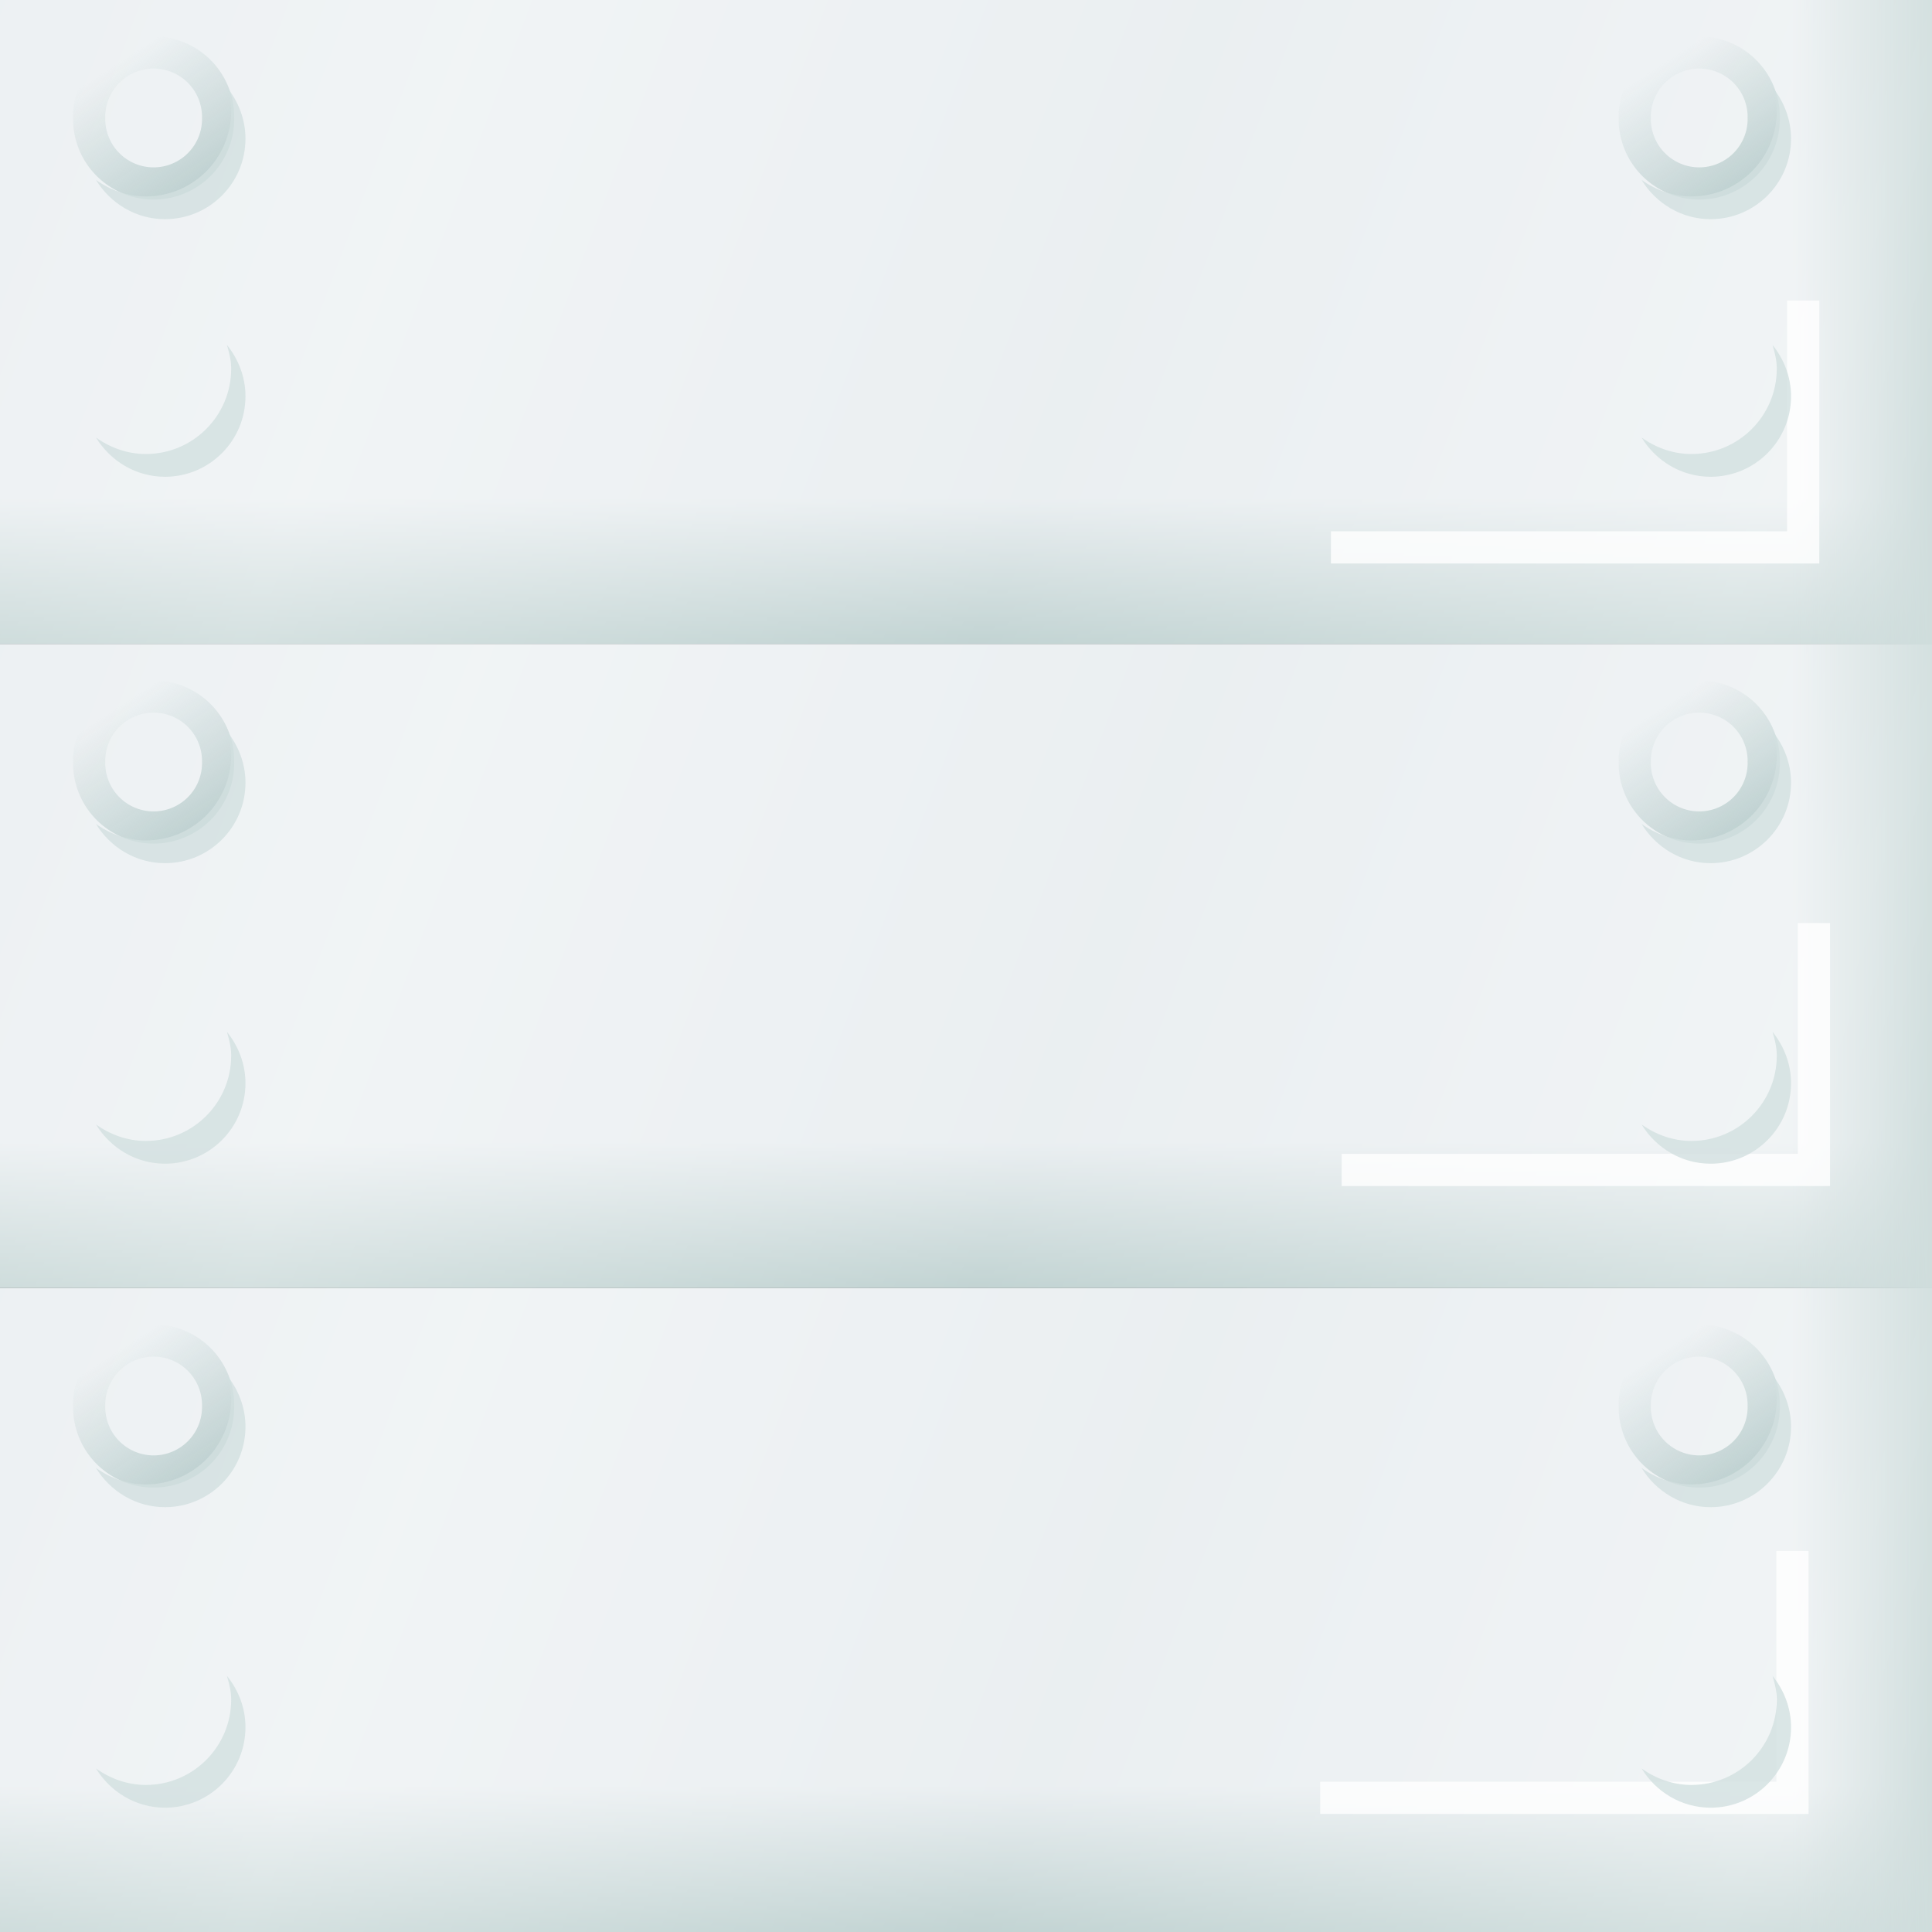 <?xml version="1.0" encoding="UTF-8" standalone="no"?>
<!-- Created with Inkscape (http://www.inkscape.org/) -->
<svg xmlns:inkscape="http://www.inkscape.org/namespaces/inkscape" xmlns:rdf="http://www.w3.org/1999/02/22-rdf-syntax-ns#" xmlns="http://www.w3.org/2000/svg" xmlns:sodipodi="http://sodipodi.sourceforge.net/DTD/sodipodi-0.dtd" xmlns:cc="http://creativecommons.org/ns#" xmlns:xlink="http://www.w3.org/1999/xlink" xmlns:dc="http://purl.org/dc/elements/1.1/" xmlns:svg="http://www.w3.org/2000/svg" xmlns:ns1="http://sozi.baierouge.fr" id="svg8127" sodipodi:docname="tile_metalic3.svg" viewBox="0 0 90 90" sodipodi:version="0.32" version="1.0" inkscape:output_extension="org.inkscape.output.svg.inkscape" inkscape:version="0.46">
<rect x="0" y="0" width="90" height="90" fill="#333333" stroke="none"/>
<defs id="defs8129">
<linearGradient id="linearGradient3662" y2="261.73" xlink:href="#linearGradient3523" gradientUnits="userSpaceOnUse" x2="6.457" y1="270.34" x1="12.081" inkscape:collect="always"/>
<linearGradient id="linearGradient3523" inkscape:collect="always">
<stop id="stop3525" style="stop-color:#afc6c5" offset="0"/>
<stop id="stop3527" style="stop-color:#afc6c5;stop-opacity:0" offset="1"/>
</linearGradient>
<linearGradient id="linearGradient3509" y2="275.54" xlink:href="#linearGradient3495" spreadMethod="reflect" gradientUnits="userSpaceOnUse" x2="50" gradientTransform="translate(0,60)" y1="264.23" x1="20" inkscape:collect="always"/>
<linearGradient id="linearGradient3505" y2="275.54" xlink:href="#linearGradient3495" spreadMethod="reflect" gradientUnits="userSpaceOnUse" x2="50" gradientTransform="translate(0,30)" y1="264.23" x1="20" inkscape:collect="always"/>
<linearGradient id="linearGradient3495" inkscape:collect="always">
<stop id="stop3497" style="stop-color:#ffffff" offset="0"/>
<stop id="stop3499" style="stop-color:#ffffff;stop-opacity:.5" offset="1"/>
</linearGradient>
<linearGradient id="linearGradient3501" y2="275.54" xlink:href="#linearGradient3495" spreadMethod="reflect" gradientUnits="userSpaceOnUse" x2="50" y1="264.23" x1="20" inkscape:collect="always"/>
<linearGradient id="linearGradient3489" y2="133.49" gradientUnits="userSpaceOnUse" x2="297.36" gradientTransform="translate(0,-50)" y1="140" x1="297.36" inkscape:collect="always">
<stop id="stop3485" style="stop-color:#afc6c5" offset="0"/>
<stop id="stop3487" style="stop-color:#afc6c5;stop-opacity:0" offset="1"/>
</linearGradient>
<linearGradient id="linearGradient3477" y2="280.54" xlink:href="#linearGradient3453" gradientUnits="userSpaceOnUse" x2="40" gradientTransform="translate(0,30)" y1="287.36" x1="40" inkscape:collect="always"/>
<linearGradient id="linearGradient3471" y2="280.54" xlink:href="#linearGradient3453" gradientUnits="userSpaceOnUse" x2="40" gradientTransform="translate(0,60)" y1="287.36" x1="40" inkscape:collect="always"/>
<linearGradient id="linearGradient3453">
<stop id="stop3455" style="stop-color:#afc6c5" offset="0"/>
<stop id="stop3457" style="stop-color:#e4eaed" offset="1"/>
</linearGradient>
<linearGradient id="linearGradient3459" y2="280.54" xlink:href="#linearGradient3453" gradientUnits="userSpaceOnUse" x2="40" y1="287.36" x1="40" inkscape:collect="always"/>
</defs>
<sodipodi:namedview id="base" bordercolor="#666666" inkscape:pageshadow="2" inkscape:window-y="0" pagecolor="#ffffff" inkscape:window-height="662" inkscape:zoom="0.35" inkscape:window-x="0" showgrid="false" borderopacity="1.0" inkscape:current-layer="layer1" inkscape:cx="350" inkscape:cy="520" inkscape:window-width="640" inkscape:pageopacity="0.0" inkscape:document-units="px"/>
<g id="layer1" inkscape:label="Capa 1" inkscape:groupmode="layer" transform="translate(-305 -487.36)">
<g id="g3664" transform="translate(305,230)">
<rect id="rect3445" style="fill:url(#linearGradient3459)" height="30" width="90" y="257.36" x="0"/>
<rect id="rect3469" style="fill:url(#linearGradient3471)" height="30" width="90" y="317.36" x="0"/>
<rect id="rect3473" style="fill:url(#linearGradient3471)" height="30" width="90" y="317.36" x="0"/>
<rect id="rect3475" style="fill:url(#linearGradient3477)" height="30" width="90" y="287.36" x="0"/>
<rect id="rect3479" style="fill:url(#linearGradient3489)" transform="matrix(0,1,1,0,0,0)" height="30" width="90" y="60" x="257.36"/>
<rect id="rect3491" style="opacity:.468;fill:url(#linearGradient3501)" height="30" width="90" y="257.36" x="0"/>
<rect id="rect3503" style="opacity:.468;fill:url(#linearGradient3505)" height="30" width="90" y="287.36" x="0"/>
<rect id="rect3507" style="opacity:.468;fill:url(#linearGradient3509)" height="30" width="90" y="317.36" x="0"/>
<path id="path3511" style="opacity:.8;stroke:#ffffff;stroke-width:1.5;fill:none" d="m62 282.86h22v-11.5"/>
<path id="path3517" style="opacity:.8;stroke:#ffffff;stroke-width:1.5;fill:none" d="m62.5 311.86h22v-11.5"/>
<path id="path3519" style="opacity:.8;stroke:#ffffff;stroke-width:1.5;fill:none" d="m61.5 341.11h22v-11.5"/>
<path id="path3531" sodipodi:rx="4.2426405" sodipodi:ry="4.2426405" style="opacity:.8;stroke-width:2.118;stroke:url(#linearGradient3662);fill:none" sodipodi:type="arc" d="m13.081 265.35a4.243 4.243 0 1 1 -8.485 0 4.243 4.243 0 1 1 8.485 0z" transform="matrix(.708 0 0 .708 .899 74.988)" sodipodi:cy="265.35233" sodipodi:cx="8.8388348"/>
<path id="path3551" style="opacity:.8;fill:#d2dfdf" d="m10.572 261.43c0.101 0.35 0.198 0.71 0.198 1.1 0 2.2-1.778 3.98-3.979 3.98-0.86 0-1.67-0.3-2.321-0.77 0.666 1.09 1.854 1.83 3.217 1.83 2.071 0 3.748-1.68 3.748-3.75 0-0.9-0.331-1.73-0.862-2.39z"/>
<path id="path3584" sodipodi:rx="4.2426405" sodipodi:ry="4.2426405" style="opacity:.8;stroke-width:2.118;stroke:url(#linearGradient3662);fill:none" sodipodi:type="arc" d="m13.081 265.35a4.243 4.243 0 1 1 -8.485 0 4.243 4.243 0 1 1 8.485 0z" transform="matrix(.708 0 0 .708 .899 86.988)" sodipodi:cy="265.35233" sodipodi:cx="8.8388348"/>
<path id="path3586" style="opacity:.8;fill:#d2dfdf" d="m10.572 273.43c0.101 0.35 0.198 0.71 0.198 1.1 0 2.2-1.778 3.98-3.979 3.98-0.86 0-1.67-0.3-2.321-0.77 0.666 1.09 1.854 1.83 3.217 1.83 2.071 0 3.748-1.68 3.748-3.75 0-0.9-0.331-1.73-0.862-2.39z"/>
<path id="path3590" sodipodi:rx="4.2426405" sodipodi:ry="4.2426405" style="opacity:.8;stroke-width:2.118;stroke:url(#linearGradient3662);fill:none" sodipodi:type="arc" d="m13.081 265.35a4.243 4.243 0 1 1 -8.485 0 4.243 4.243 0 1 1 8.485 0z" transform="matrix(.708 0 0 .708 .899 104.99)" sodipodi:cy="265.35233" sodipodi:cx="8.8388348"/>
<path id="path3592" style="opacity:.8;fill:#d2dfdf" d="m10.572 291.43c0.101 0.35 0.198 0.71 0.198 1.1 0 2.2-1.778 3.98-3.979 3.98-0.86 0-1.67-0.3-2.321-0.77 0.666 1.09 1.854 1.83 3.217 1.83 2.071 0 3.748-1.68 3.748-3.75 0-0.9-0.331-1.73-0.862-2.39z"/>
<path id="use3604" sodipodi:rx="4.2426405" sodipodi:ry="4.2426405" style="opacity:.8;stroke-width:2.118;stroke:url(#linearGradient3662);fill:none" sodipodi:type="arc" d="m13.081 265.35a4.243 4.243 0 1 1 -8.485 0 4.243 4.243 0 1 1 8.485 0z" transform="matrix(.708 0 0 .708 .899 118.99)" sodipodi:cy="265.35233" sodipodi:cx="8.8388348"/>
<path id="use3606" style="opacity:.8;fill:#d2dfdf" d="m10.572 305.43c0.101 0.35 0.198 0.71 0.198 1.1 0 2.2-1.778 3.98-3.979 3.98-0.86 0-1.67-0.3-2.321-0.77 0.666 1.09 1.854 1.83 3.217 1.83 2.071 0 3.748-1.68 3.748-3.75 0-0.9-0.331-1.73-0.862-2.39z"/>
<path id="path3616" sodipodi:rx="4.2426405" sodipodi:ry="4.2426405" style="opacity:.8;stroke-width:2.118;stroke:url(#linearGradient3662);fill:none" sodipodi:type="arc" d="m13.081 265.35a4.243 4.243 0 1 1 -8.485 0 4.243 4.243 0 1 1 8.485 0z" transform="matrix(.708 0 0 .708 .899 134.99)" sodipodi:cy="265.35233" sodipodi:cx="8.8388348"/>
<path id="path3618" style="opacity:.8;fill:#d2dfdf" d="m10.572 321.43c0.101 0.35 0.198 0.71 0.198 1.1 0 2.2-1.778 3.98-3.979 3.98-0.86 0-1.67-0.3-2.321-0.77 0.666 1.09 1.854 1.83 3.217 1.83 2.071 0 3.748-1.68 3.748-3.75 0-0.9-0.331-1.73-0.862-2.39z"/>
<path id="path3622" sodipodi:rx="4.2426405" sodipodi:ry="4.2426405" style="opacity:.8;stroke-width:2.118;stroke:url(#linearGradient3662);fill:none" sodipodi:type="arc" d="m13.081 265.35a4.243 4.243 0 1 1 -8.485 0 4.243 4.243 0 1 1 8.485 0z" transform="matrix(.708 0 0 .708 .899 148.99)" sodipodi:cy="265.35233" sodipodi:cx="8.8388348"/>
<path id="path3624" style="opacity:.8;fill:#d2dfdf" d="m10.572 335.43c0.101 0.35 0.198 0.71 0.198 1.1 0 2.2-1.778 3.98-3.979 3.98-0.86 0-1.67-0.3-2.321-0.77 0.666 1.09 1.854 1.83 3.217 1.83 2.071 0 3.748-1.68 3.748-3.75 0-0.9-0.331-1.73-0.862-2.39z"/>
<path id="path3628" sodipodi:rx="4.2426405" sodipodi:ry="4.2426405" style="opacity:.8;stroke-width:2.118;stroke:url(#linearGradient3662);fill:none" sodipodi:type="arc" d="m13.081 265.35a4.243 4.243 0 1 1 -8.485 0 4.243 4.243 0 1 1 8.485 0z" transform="matrix(.708 0 0 .708 72.899 74.988)" sodipodi:cy="265.35233" sodipodi:cx="8.8388348"/>
<path id="path3630" style="opacity:.8;fill:#d2dfdf" d="m82.572 261.43c0.101 0.35 0.198 0.71 0.198 1.1 0 2.2-1.778 3.98-3.979 3.98-0.86 0-1.67-0.3-2.321-0.77 0.666 1.09 1.854 1.83 3.217 1.83 2.07 0 3.747-1.68 3.747-3.75 0-0.9-0.331-1.73-0.862-2.39z"/>
<path id="path3632" sodipodi:rx="4.2426405" sodipodi:ry="4.2426405" style="opacity:.8;stroke-width:2.118;stroke:url(#linearGradient3662);fill:none" sodipodi:type="arc" d="m13.081 265.35a4.243 4.243 0 1 1 -8.485 0 4.243 4.243 0 1 1 8.485 0z" transform="matrix(.708 0 0 .708 72.899 86.988)" sodipodi:cy="265.35233" sodipodi:cx="8.8388348"/>
<path id="path3634" style="opacity:.8;fill:#d2dfdf" d="m82.572 273.43c0.101 0.35 0.198 0.71 0.198 1.1 0 2.2-1.778 3.98-3.979 3.98-0.86 0-1.67-0.3-2.321-0.77 0.666 1.09 1.854 1.83 3.217 1.83 2.07 0 3.747-1.68 3.747-3.75 0-0.9-0.331-1.73-0.862-2.39z"/>
<path id="path3636" sodipodi:rx="4.2426405" sodipodi:ry="4.2426405" style="opacity:.8;stroke-width:2.118;stroke:url(#linearGradient3662);fill:none" sodipodi:type="arc" d="m13.081 265.35a4.243 4.243 0 1 1 -8.485 0 4.243 4.243 0 1 1 8.485 0z" transform="matrix(.708 0 0 .708 72.899 104.99)" sodipodi:cy="265.35233" sodipodi:cx="8.8388348"/>
<path id="path3638" style="opacity:.8;fill:#d2dfdf" d="m82.572 291.43c0.101 0.35 0.198 0.71 0.198 1.1 0 2.2-1.778 3.98-3.979 3.98-0.86 0-1.67-0.3-2.321-0.77 0.666 1.09 1.854 1.83 3.217 1.83 2.07 0 3.747-1.68 3.747-3.75 0-0.9-0.331-1.73-0.862-2.39z"/>
<path id="path3640" sodipodi:rx="4.2426405" sodipodi:ry="4.2426405" style="opacity:.8;stroke-width:2.118;stroke:url(#linearGradient3662);fill:none" sodipodi:type="arc" d="m13.081 265.35a4.243 4.243 0 1 1 -8.485 0 4.243 4.243 0 1 1 8.485 0z" transform="matrix(.708 0 0 .708 72.899 118.99)" sodipodi:cy="265.35233" sodipodi:cx="8.8388348"/>
<path id="path3642" style="opacity:.8;fill:#d2dfdf" d="m82.572 305.43c0.101 0.35 0.198 0.71 0.198 1.1 0 2.2-1.778 3.98-3.979 3.98-0.86 0-1.67-0.3-2.321-0.77 0.666 1.09 1.854 1.83 3.217 1.83 2.07 0 3.747-1.68 3.747-3.75 0-0.9-0.331-1.73-0.862-2.39z"/>
<path id="path3644" sodipodi:rx="4.2426405" sodipodi:ry="4.2426405" style="opacity:.8;stroke-width:2.118;stroke:url(#linearGradient3662);fill:none" sodipodi:type="arc" d="m13.081 265.35a4.243 4.243 0 1 1 -8.485 0 4.243 4.243 0 1 1 8.485 0z" transform="matrix(.708 0 0 .708 72.899 134.99)" sodipodi:cy="265.35233" sodipodi:cx="8.8388348"/>
<path id="path3646" style="opacity:.8;fill:#d2dfdf" d="m82.572 321.43c0.101 0.35 0.198 0.71 0.198 1.1 0 2.2-1.778 3.98-3.979 3.98-0.86 0-1.67-0.3-2.321-0.77 0.666 1.09 1.854 1.83 3.217 1.83 2.07 0 3.747-1.68 3.747-3.75 0-0.9-0.331-1.73-0.862-2.39z"/>
<path id="path3648" sodipodi:rx="4.2426405" sodipodi:ry="4.2426405" style="opacity:.8;stroke:url(#linearGradient3662);stroke-width:2.118;fill:none" sodipodi:type="arc" d="m13.081 265.35a4.243 4.243 0 1 1 -8.485 0 4.243 4.243 0 1 1 8.485 0z" transform="matrix(.708 0 0 .708 72.899 148.99)" sodipodi:cy="265.35233" sodipodi:cx="8.8388348"/>
<path id="path3650" style="opacity:.8;fill:#d2dfdf" d="m82.572 335.43c0.101 0.35 0.198 0.71 0.198 1.1 0 2.2-1.778 3.98-3.979 3.98-0.86 0-1.67-0.3-2.321-0.77 0.666 1.09 1.854 1.83 3.217 1.83 2.07 0 3.747-1.68 3.747-3.75 0-0.9-0.331-1.73-0.862-2.39z"/>
</g>
</g>
</svg>
